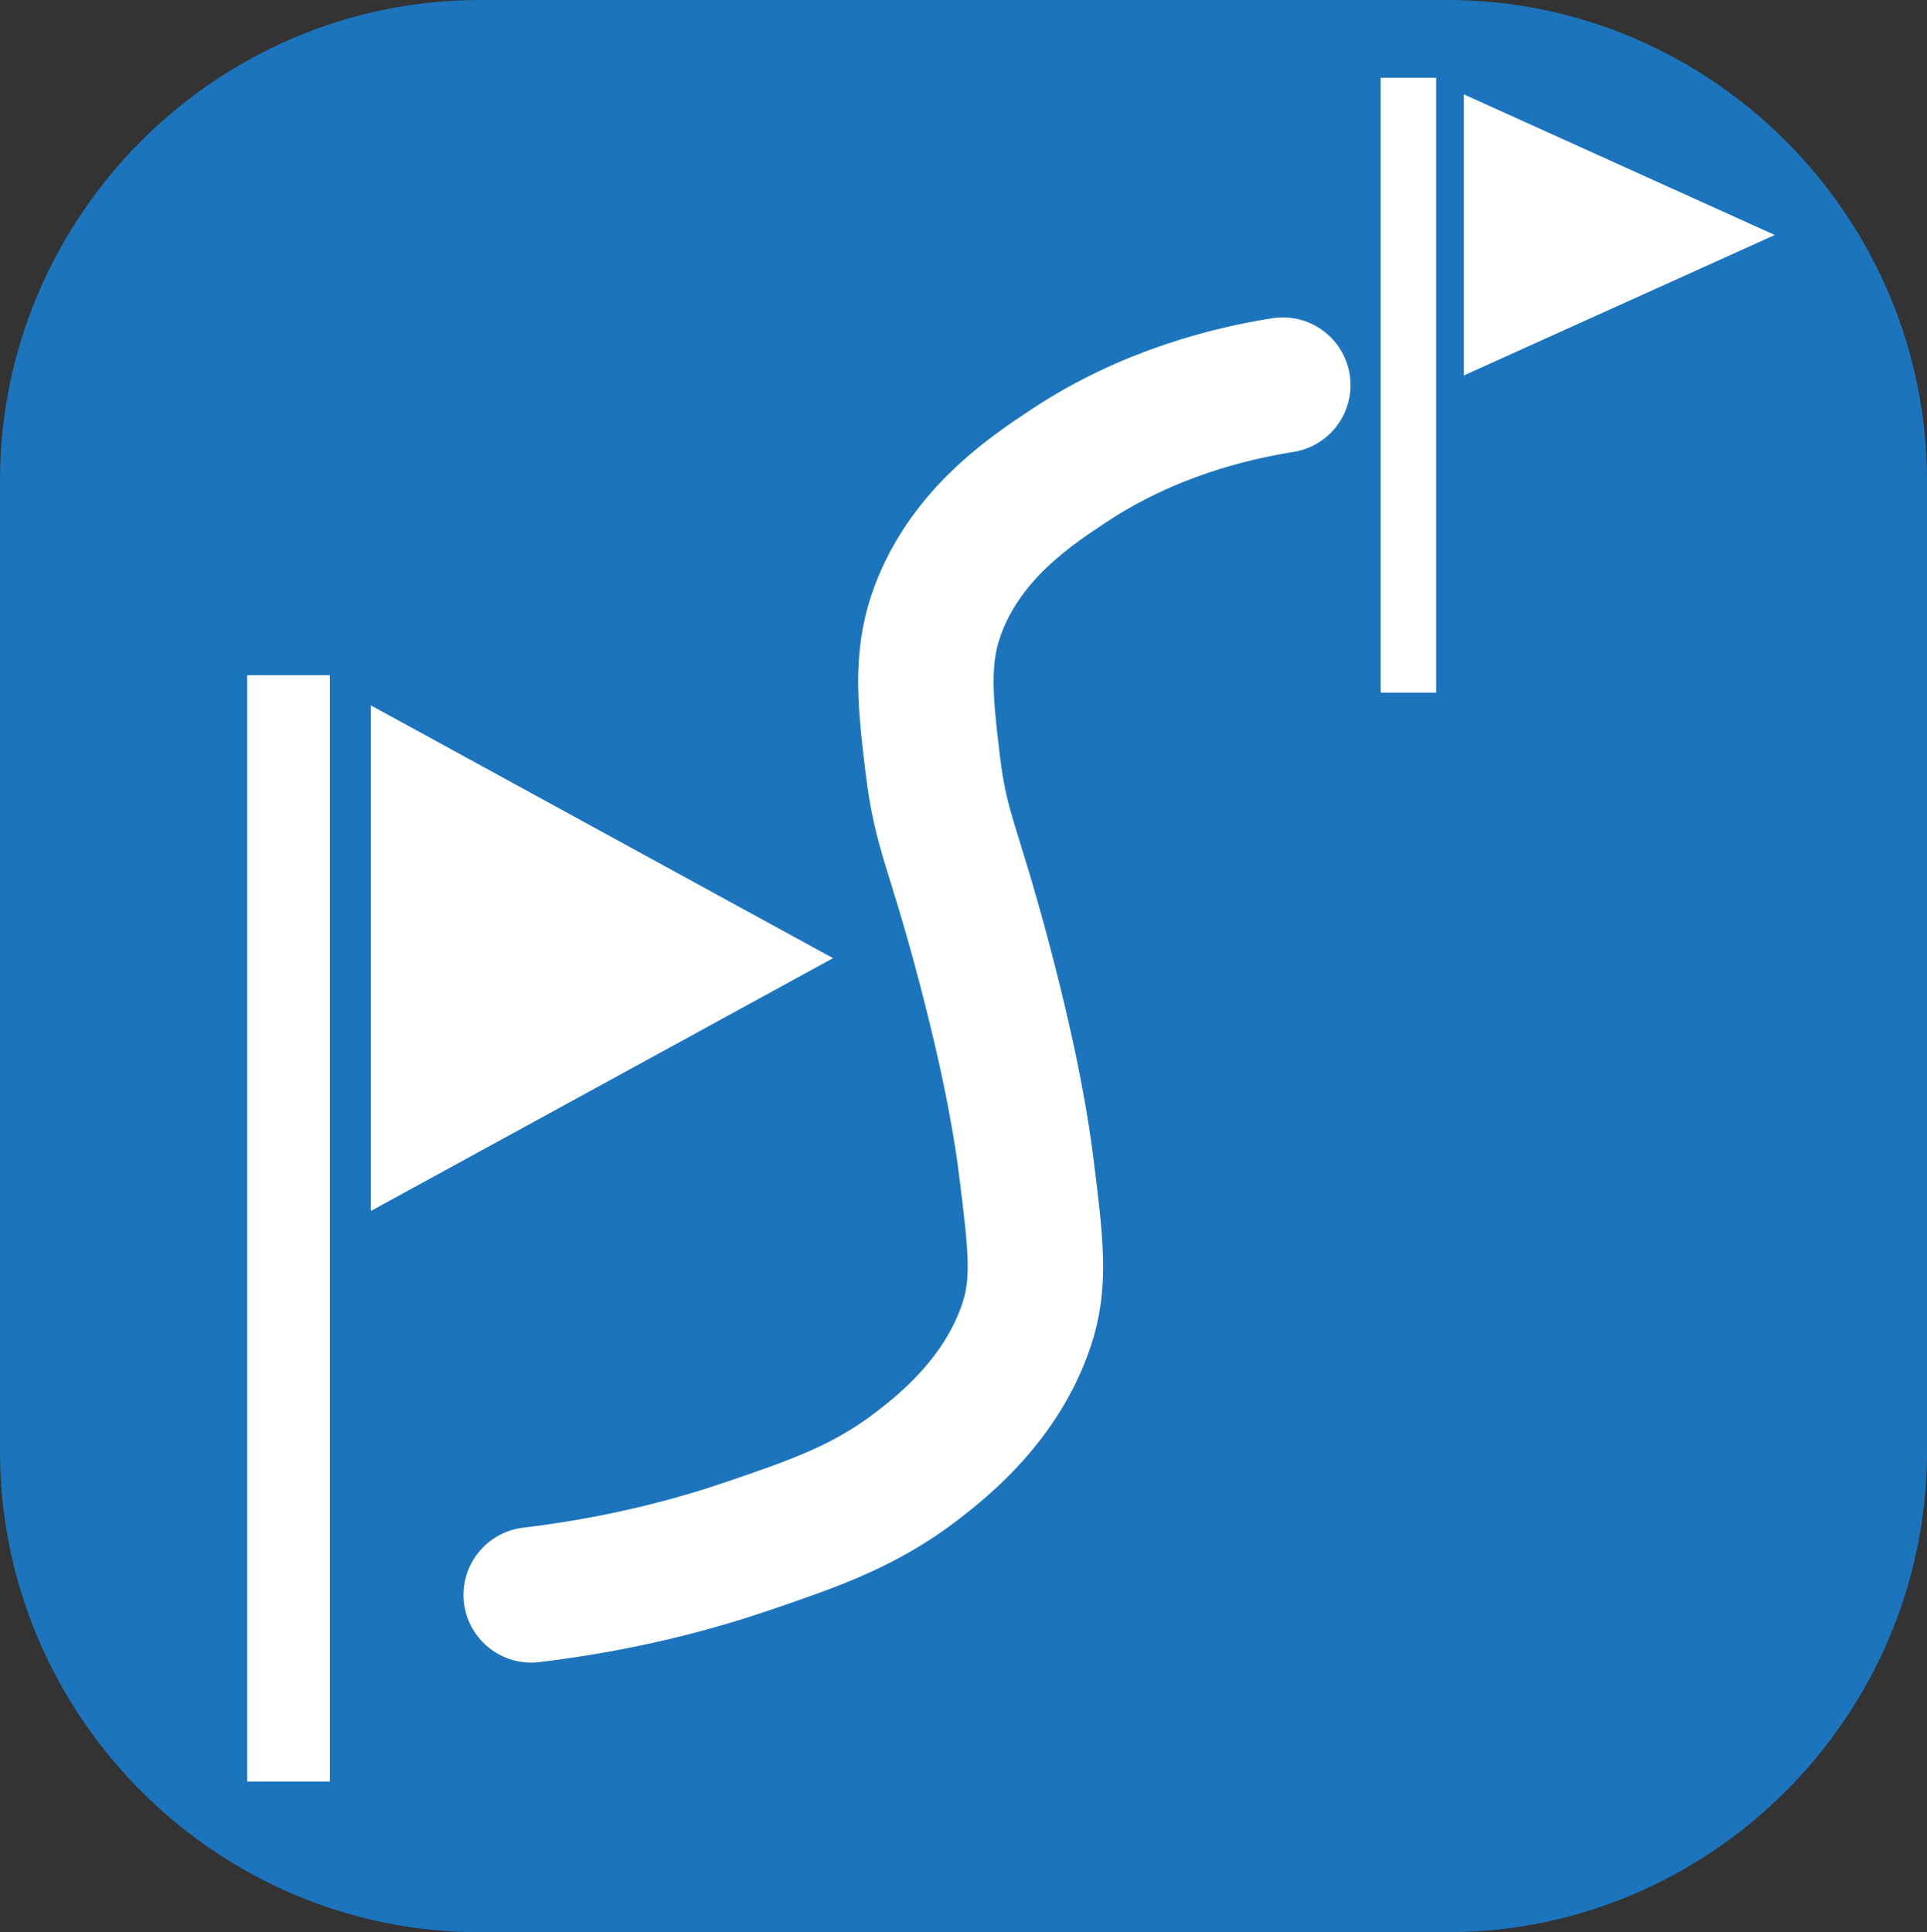 <?xml version="1.0" encoding="utf-8"?>
<!-- Generator: Adobe Illustrator 21.0.0, SVG Export Plug-In . SVG Version: 6.00 Build 0)  -->
<svg version="1.1" id="Ebene_1" xmlns="http://www.w3.org/2000/svg" xmlns:xlink="http://www.w3.org/1999/xlink" x="0px" y="0px"
	 viewBox="0 0 996.1 999" style="enable-background:new 0 0 996.1 999;" xml:space="preserve">
<rect x="0" y="0" width="996.1" height="999" fill="#333333" stroke="none"/>
<style type="text/css">
	.st0{fill:#1C75BC;}
	.st1{fill:#FFFFFF;}
	.st2{fill:none;stroke:#FFFFFF;stroke-width:70;stroke-linecap:round;stroke-miterlimit:10;}
	.st3{fill:none;stroke:#FFFFFF;stroke-width:50;stroke-linecap:round;stroke-miterlimit:10;}
</style>
<title>wp_remove</title>
<path class="st0" d="M996.1,750.4c0,136.7-111.6,248.6-248,248.6H248C111.6,999,0,887.1,0,750.4V248.6C0,111.9,111.6,0,248,0h500.1
	c136.4,0,248,111.9,248,248.6V750.4z"/>
<g>
	<rect x="127.8" y="349.1" class="st1" width="42.7" height="572"/>
	<polygon class="st1" points="430.6,495.4 191.7,364.7 191.7,626.1 	"/>
</g>
<g>
	<rect x="713.7" y="40.2" class="st1" width="28.7" height="317.9"/>
	<polygon class="st1" points="917.4,121.5 756.7,48.8 756.7,194.1 	"/>
</g>
<path class="st2" d="M663.1,199.1c-27,4.3-69.9,14.6-111,42c-18.9,12.5-48.7,32.5-64.5,67.5c-12.3,27.4-9.8,50.3-5.4,87
	c4.3,35.1,10.4,40.7,26.9,103.5c14.4,54.9,19.2,86.7,21.5,105c4.9,39.3,7.3,59.4,0,81c-12.8,38.2-42.5,61.9-55.5,72
	c-27.5,21.4-53.8,30.4-87.7,42c-26,8.9-64.2,19.7-112.8,25.5"/>
<path class="st3" d="M1143.1,1114.1"/>
</svg>
